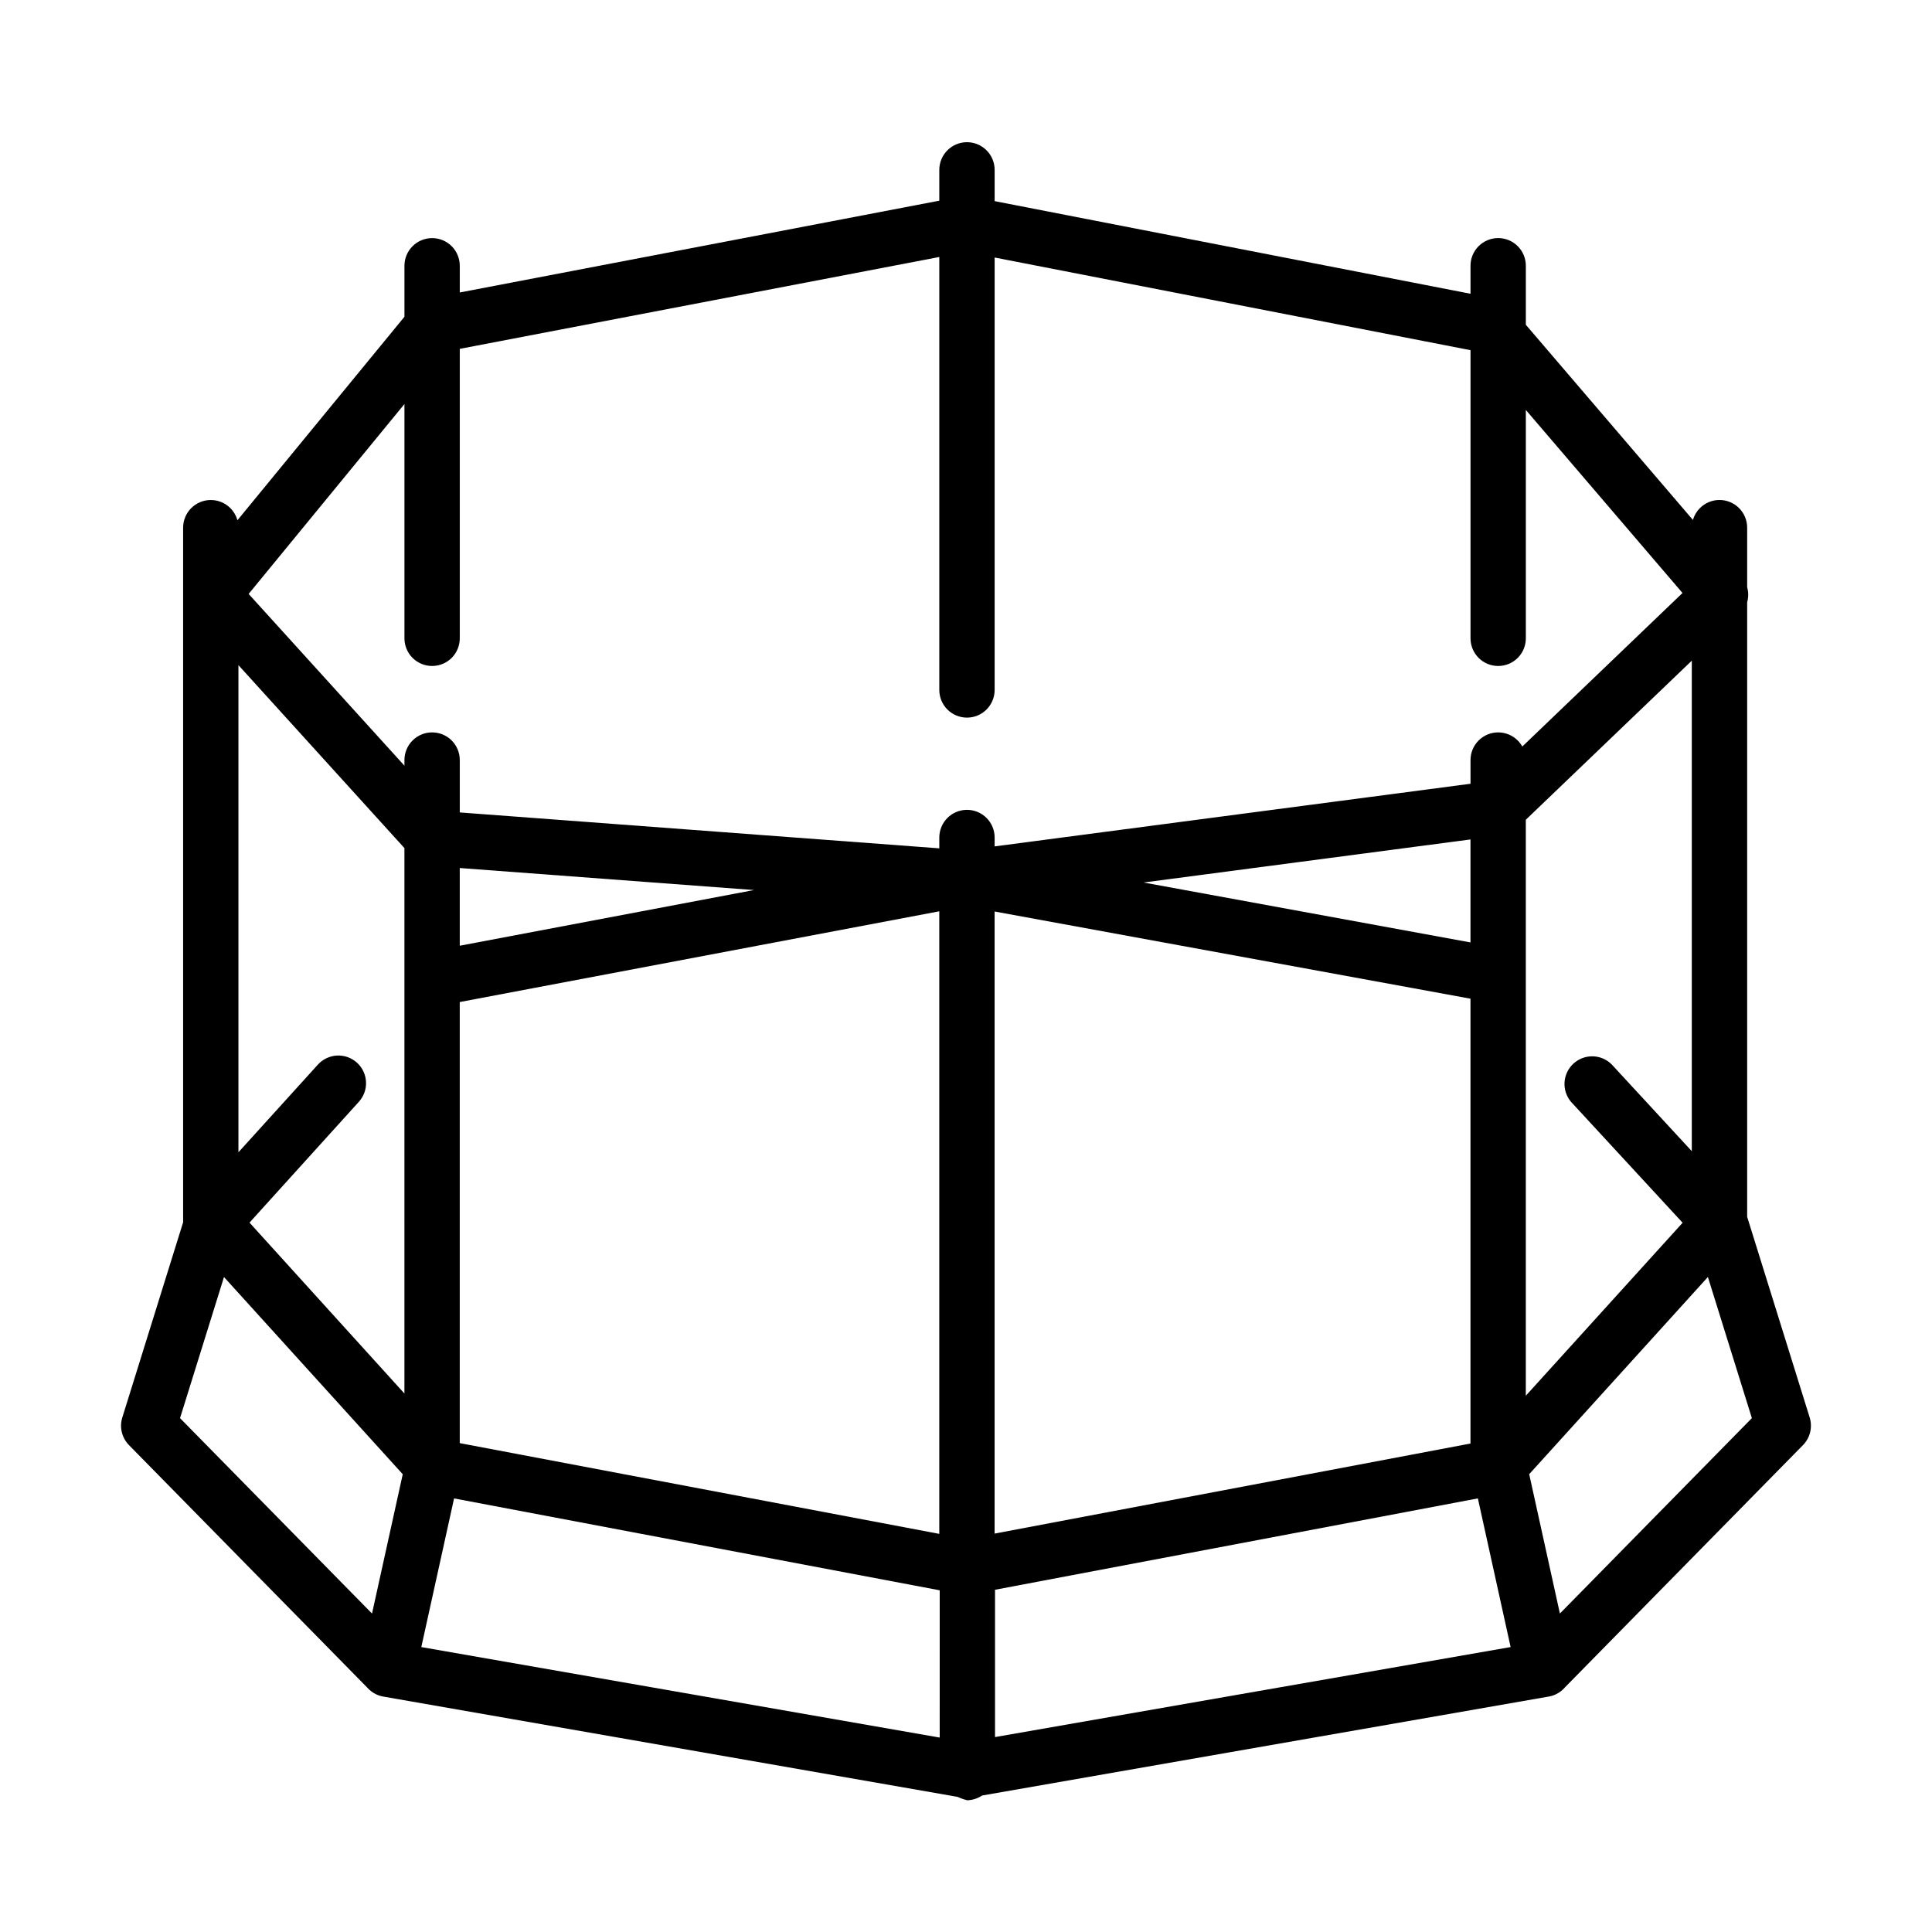 <?xml version="1.0" encoding="UTF-8"?>
<!-- Uploaded to: ICON Repo, www.iconrepo.com, Generator: ICON Repo Mixer Tools -->
<svg fill="#000000" width="800px" height="800px" version="1.1" viewBox="144 144 512 512" xmlns="http://www.w3.org/2000/svg">
 <path d="m407.59 197.3v-8.285c0-1.945-0.773-3.809-2.148-5.184s-3.238-2.148-5.184-2.148c-1.945 0-3.809 0.773-5.184 2.148s-2.148 3.238-2.148 5.184v8.168l-127.08 24.328v-7.078c0-1.945-0.773-3.809-2.144-5.184-1.375-1.375-3.242-2.148-5.188-2.148-1.941 0-3.809 0.773-5.184 2.148s-2.148 3.238-2.148 5.184v13.512l-44.258 53.926c-0.336-1.207-0.977-2.316-1.879-3.215-1.375-1.375-3.238-2.148-5.184-2.148-1.945 0-3.809 0.773-5.184 2.148s-2.148 3.238-2.148 5.184v184.08l-16.117 51.734c-0.395 1.266-0.438 2.613-0.125 3.898 0.312 1.289 0.965 2.465 1.891 3.414l63.141 64.258c0.656 0.75 1.461 1.359 2.367 1.789 0.66 0.312 1.363 0.527 2.086 0.633l152 26.543c0.809 0.383 1.684 0.684 2.602 0.906 1.398-0.059 2.746-0.5 3.898-1.262l149.89-26.18c0.75-0.102 1.477-0.316 2.16-0.645 0.938-0.441 1.766-1.082 2.434-1.867l63.059-64.176c0.926-0.949 1.582-2.125 1.891-3.414 0.312-1.285 0.27-2.633-0.121-3.898l-16.57-53.176v-162.84c0.152-0.531 0.242-1.086 0.27-1.645 0.043-0.809-0.051-1.609-0.27-2.375v-15.785c0-1.945-0.773-3.809-2.148-5.184s-3.238-2.148-5.184-2.148c-1.945 0-3.809 0.773-5.184 2.148-0.883 0.883-1.52 1.969-1.859 3.144l-44.277-51.723v-15.645c0-1.945-0.773-3.809-2.148-5.184s-3.238-2.148-5.184-2.148-3.809 0.773-5.184 2.148-2.148 3.238-2.148 5.184v7.426zm-12.516 134.73c1.375 1.375 3.238 2.148 5.184 2.148 1.945 0 3.809-0.773 5.184-2.148s2.148-3.238 2.148-5.184v-114.6l126.11 24.555v76.359c0 1.945 0.773 3.812 2.148 5.188s3.238 2.144 5.184 2.144 3.809-0.77 5.184-2.144 2.148-3.242 2.148-5.188v-60.52l41.516 48.508-42.453 40.688c-0.324-0.578-0.73-1.117-1.211-1.598-1.375-1.375-3.238-2.148-5.184-2.148s-3.809 0.773-5.184 2.148-2.148 3.238-2.148 5.184v6.281l-126.11 16.602v-2.356c0-1.945-0.773-3.809-2.148-5.184s-3.238-2.148-5.184-2.148c-1.945 0-3.809 0.773-5.184 2.148s-2.148 3.238-2.148 5.184v2.871l-127.08-9.516v-13.883c0-1.945-0.773-3.809-2.144-5.184-1.375-1.375-3.242-2.148-5.188-2.148-1.941 0-3.809 0.773-5.184 2.148s-2.148 3.238-2.148 5.184v1.496l-41.289-45.516 41.289-50.328v62.086c0 1.945 0.773 3.812 2.148 5.188s3.242 2.144 5.184 2.144c1.945 0 3.812-0.77 5.188-2.144 1.371-1.375 2.144-3.242 2.144-5.188v-76.707l127.08-24.344v114.74c0 1.945 0.773 3.809 2.148 5.184zm197.27-12.945-43.988 42.16v152.64l41.555-45.844-29.551-32.016c-1.23-1.441-1.852-3.301-1.742-5.191 0.113-1.887 0.949-3.66 2.34-4.949 1.391-1.285 3.223-1.984 5.113-1.949 1.895 0.035 3.699 0.801 5.043 2.141l21.23 23zm-58.652 47.379-86.633 11.41 86.633 15.879zm-189.87 13.406-77.98-5.836v20.594zm-92.645-11.117-43.988-48.484v129.09l21.059-23.23c0.645-0.715 1.426-1.293 2.297-1.703 0.871-0.41 1.812-0.648 2.773-0.695 0.965-0.047 1.926 0.098 2.832 0.422 0.906 0.328 1.738 0.824 2.453 1.473s1.293 1.43 1.703 2.297c0.41 0.871 0.648 1.816 0.691 2.777 0.051 0.961-0.094 1.926-0.418 2.828-0.328 0.91-0.828 1.742-1.473 2.457l-28.984 32.023 41.055 45.293zm14.664 40.797 127.08-24.047v164.99l-127.08-24.051zm267.85 117-126.11 23.867v-164.86l126.11 23.105zm-126 38.754 127.96-24.215 8.68 39.398-136.64 23.855zm149.7 6.297-8.137-36.926 47.355-52.254 11.656 37.398zm-164.36 32.875-137.38-23.984 8.684-39.395 128.7 24.352zm-142.3-69.789-8.141 36.922-50.879-51.789 11.648-37.391z" fill-rule="evenodd"/>
</svg>